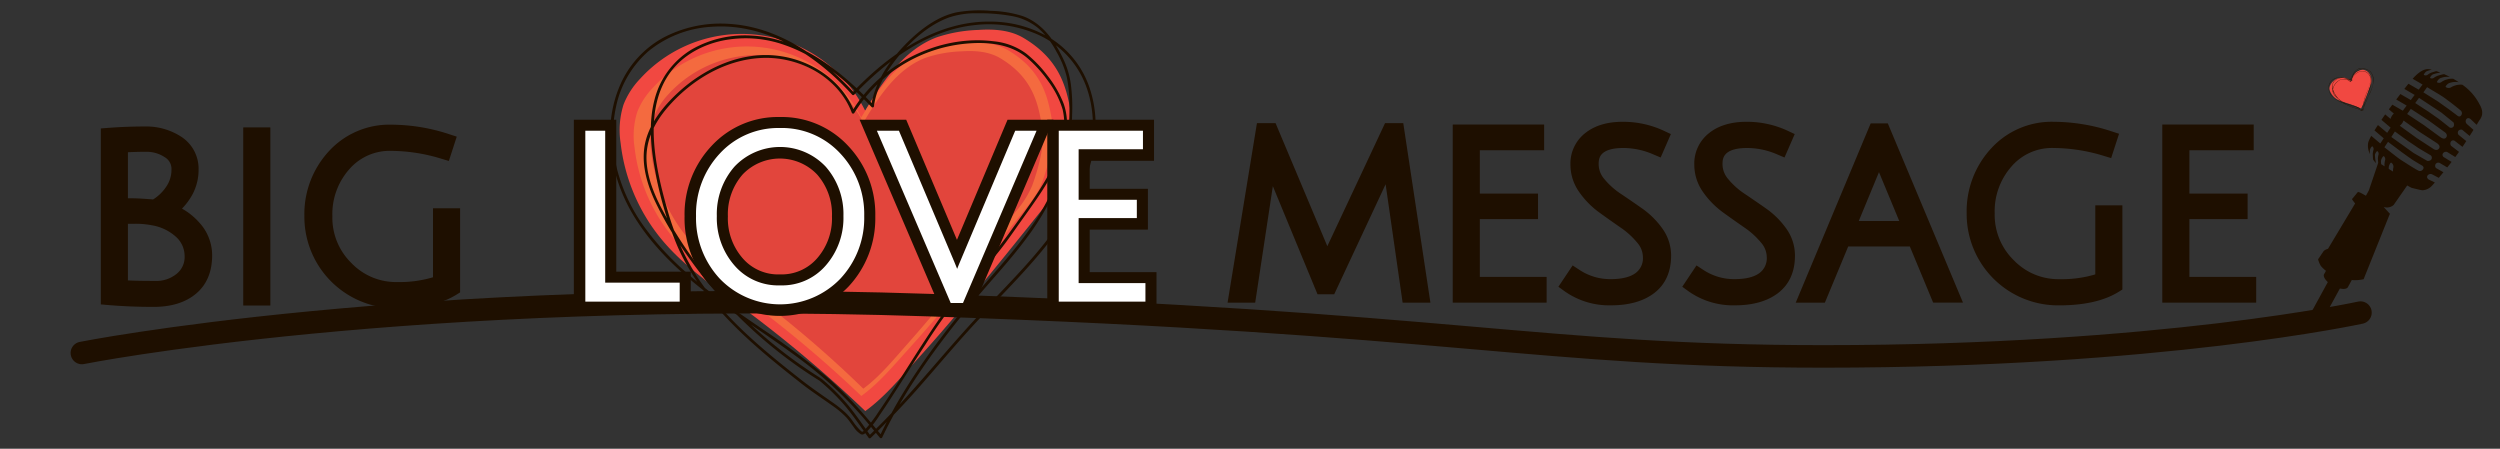 <svg xmlns="http://www.w3.org/2000/svg" width="780" height="140" viewBox="0 0 780 140"><rect x="0" y="0" width="780" height="140" fill="#333333" stroke="none"/><defs><style>.a{fill:#f14841;}.b{fill:#f46a3f;}.c{fill:#e2453c;}.d{fill:#1e0f00;}.e{fill:none;stroke:#1e0f00;stroke-linecap:round;stroke-linejoin:round;stroke-width:7.031px;}.f{fill:#fff;}</style></defs><title>biglove-message</title><path class="a" d="M269.956,128.238a397.584,397.584,0,0,0-38.918-32.7c-8.643-6.366-17.655-12.485-24.526-20.733a57.514,57.514,0,0,1-12.883-30.216,26.5,26.5,0,0,1,.925-11.989,24.622,24.622,0,0,1,5.163-8.022,42.925,42.925,0,0,1,70.209,9.952c5.61-9.33,12.183-19.078,22.377-22.9a45.152,45.152,0,0,1,12.922-2.287c4.85-.323,9.881,0,14.068,2.465,12.275,7.242,13.718,16.912,15.106,25.04,1,5.83-2.076,15.529-3.724,19.88-1.263,3.334-3.527,6.176-5.756,8.958-12.712,15.858-25.432,31.728-39.07,46.8-4.869,5.381-9.988,11.531-15.882,15.768Z"/><path class="b" d="M268.715,123.523a368.3,368.3,0,0,0-36.065-30.3c-8.009-5.9-16.36-11.569-22.728-19.212a53.3,53.3,0,0,1-11.938-28,24.586,24.586,0,0,1,.857-11.11,22.828,22.828,0,0,1,4.785-7.433,39.777,39.777,0,0,1,65.06,9.222c5.2-8.644,11.29-17.678,20.736-21.222A42,42,0,0,1,301.4,13.348c4.5-.3,9.156,0,13.036,2.285,11.375,6.712,12.711,15.673,14,23.2.922,5.405-1.924,14.39-3.451,18.425-1.17,3.088-3.268,5.721-5.334,8.3-11.779,14.7-23.567,29.4-36.2,43.368-4.512,4.988-9.256,10.686-14.718,14.612Z"/><path class="c" d="M269.335,121.256a346.757,346.757,0,0,0-33.748-28.931c-7.494-5.632-15.312-11.046-21.268-18.343A51.414,51.414,0,0,1,203.152,47.24a23.922,23.922,0,0,1,.805-10.611,21.9,21.9,0,0,1,4.479-7.1,37.489,37.489,0,0,1,32.732-12.018A37.934,37.934,0,0,1,269.331,38.32c4.868-8.258,10.571-16.888,19.413-20.274a38.632,38.632,0,0,1,11.21-2.027c4.206-.288,8.571,0,12.2,2.18,10.647,6.407,11.894,14.964,13.1,22.158.862,5.161-1.8,13.744-3.235,17.6a30.329,30.329,0,0,1-5,7.928c-11.029,14.039-22.065,28.089-33.9,41.43-4.225,4.766-8.667,10.209-13.779,13.96Z"/><path class="d" d="M255.9,117.888a140.881,140.881,0,0,1-26.942-21.872,140.443,140.443,0,0,1-20.783-27.789c-3.106-5.459-6.028-11.413-6.435-17.785-.409-6.43,2.384-12.06,6.483-16.841,7.4-8.63,18.122-15.1,29.68-15.528,10.2-.379,20.89,4.607,26.157,13.552a23.559,23.559,0,0,1,1.691,3.519.442.442,0,0,0,.8.1,46.014,46.014,0,0,1,33.573-21.49c7.034-.829,14.93-.376,20.51,4.449a40.266,40.266,0,0,1,6.449,7.193,28.685,28.685,0,0,1,4.451,8.737,20.518,20.518,0,0,1-.224,10.049,40.361,40.361,0,0,1-4.024,10.069c-3.6,6.592-8.255,12.632-12.613,18.737a123.023,123.023,0,0,1-9.589,11.6,140.417,140.417,0,0,0-11.412,14.04c-6.85,9.728-12.822,20.032-19.548,29.84a42.181,42.181,0,0,1-4.22,5.546,2.574,2.574,0,0,1-.727.643c-.253.1-.436-.089-.692-.314a18.255,18.255,0,0,1-2.38-2.875,18.9,18.9,0,0,0-2.269-2.671,40.224,40.224,0,0,0-4.475-3.525c-3.18-2.218-6.351-4.374-9.4-6.77-11.718-9.209-23.557-18.879-31.936-31.373a76.83,76.83,0,0,1-9.808-21.741c-2.115-7.346-3.917-14.986-4.229-22.65-.291-7.171.939-14.623,5.376-20.463,3.89-5.121,9.823-8.281,16.038-9.6a36.3,36.3,0,0,1,19.58,1.437c7.143,2.514,13.518,6.84,19.191,11.793,2.717,2.369,5.289,4.9,7.774,7.508a.44.44,0,0,0,.742-.308c.748-6.1,4.407-11.785,8.326-16.352,4.035-4.7,9.113-9.1,15-11.278a26.25,26.25,0,0,1,8.973-1.332,56.43,56.43,0,0,1,10.5.831,17.862,17.862,0,0,1,8.534,3.895,25.336,25.336,0,0,1,5.552,7.2,29.8,29.8,0,0,1,3.27,8.013,43.705,43.705,0,0,1,.828,9.18,65.723,65.723,0,0,1-2.371,18.315A69.888,69.888,0,0,1,321.246,71.47c-4.631,6.656-10.143,12.58-15.394,18.735-10.748,12.6-20.952,25.846-28.7,40.53q-1.392,2.642-2.67,5.34l.682-.089c-5.47-6.677-11.056-13.15-17.646-18.762a232.9,232.9,0,0,0-19.541-14.48c-12.831-8.789-26.089-17.667-35.629-30.184a53.955,53.955,0,0,1-9.7-19.281,43.354,43.354,0,0,1-.381-20.263,31.5,31.5,0,0,1,10.017-17.01,34.2,34.2,0,0,1,19.586-7.64c15.356-1.166,29.409,6.767,40.113,17.167q2.013,1.956,3.9,4.032a.437.437,0,0,0,.615,0C276.61,19.01,289.391,9.286,304.412,7.8a37.694,37.694,0,0,1,19.9,3.219,28.459,28.459,0,0,1,13.672,13.769c5.6,12.192,2.783,27.16-3.537,38.507-7.738,13.889-19.545,24.775-30.236,36.323-9.728,10.509-18.6,21.769-28.68,31.962q-2.216,2.244-4.485,4.435l.684.087c-2.312-3.226-4.544-6.524-7.055-9.6a64.108,64.108,0,0,0-8.352-8.319c-.425-.36-1.044.253-.616.616a64.2,64.2,0,0,1,8.214,8.149c2.521,3.067,4.747,6.372,7.056,9.6a.442.442,0,0,0,.685.087q8.4-8.131,16.077-16.949c4.718-5.395,9.327-10.883,14.128-16.2,10.761-11.931,22.954-22.849,31.482-36.606,7.082-11.426,11.026-26.023,6.695-39.19a29.228,29.228,0,0,0-11.735-15.414,36.162,36.162,0,0,0-19.065-5.533C294.087,6.453,280.56,14.84,269.9,24.94q-2.062,1.953-4.023,4.011h.615c-10.142-11.1-23.541-20.567-39-21.5a38.234,38.234,0,0,0-20.765,4.428,30.822,30.822,0,0,0-13.341,14.871c-5.539,12.947-3.048,28.035,3.929,39.9,7.964,13.537,20.716,23.361,33.417,32.172,6.94,4.817,14.011,9.459,20.711,14.61A121.391,121.391,0,0,1,270.3,131.466c1.433,1.7,2.84,3.417,4.249,5.136a.437.437,0,0,0,.684-.089c7.442-15.693,17.853-29.77,28.981-43.027,5.3-6.308,10.973-12.317,15.889-18.938a79.628,79.628,0,0,0,11.4-20.791,60.977,60.977,0,0,0,3-18.122,54.636,54.636,0,0,0-.443-9.678,26.632,26.632,0,0,0-2.478-7.882C328.862,12.45,325.123,7.185,319.023,5a35.794,35.794,0,0,0-9.889-1.617,41.608,41.608,0,0,0-10.44.42c-5.965,1.173-11.3,5.181-15.529,9.366-4.514,4.463-8.531,9.932-10.485,16.032a21.093,21.093,0,0,0-.862,3.9c.247-.1.5-.207.743-.308-10.05-10.554-22.692-20.824-37.875-21.68a33.436,33.436,0,0,0-18.711,4.225,25.542,25.542,0,0,0-11.732,15.632c-1.907,7.171-1.239,14.8.11,22A109.855,109.855,0,0,0,211.391,76.9c6.306,14.357,17.616,25.571,29.514,35.437,3,2.489,6.06,4.912,9.128,7.32,3.118,2.445,6.416,4.584,9.632,6.89a27.061,27.061,0,0,1,4.453,3.753c.792.886,1.443,1.907,2.17,2.845a7.361,7.361,0,0,0,2.273,2.316c.64.3,1.129-.054,1.6-.481a30.985,30.985,0,0,0,4.263-5.421c1.157-1.665,2.274-3.361,3.379-5.061,3.693-5.681,7.277-11.433,10.991-17.1a166.423,166.423,0,0,1,11.4-15.917c3.464-4.129,7.284-7.947,10.71-12.1,2.045-2.48,3.929-5.092,5.77-7.726,2.233-3.19,4.543-6.328,6.741-9.545,4.212-6.167,8.2-12.894,9.235-20.419a18.851,18.851,0,0,0-.83-9.444,34.5,34.5,0,0,0-5.1-8.774,37.745,37.745,0,0,0-6.556-6.761,20.386,20.386,0,0,0-10.187-3.838c-13.871-1.732-28.352,4-38.012,13.933a44.235,44.235,0,0,0-6.175,8.006l.8.1c-3.782-9.872-13.624-16.267-23.9-17.515-11.546-1.4-23.021,3.91-31.317,11.662-4.294,4.012-8.348,8.926-9.881,14.711-1.658,6.254.037,12.735,2.623,18.481a106.068,106.068,0,0,0,9.429,16.192,142.085,142.085,0,0,0,11.08,14.163,141.789,141.789,0,0,0,27.083,23.608q1.859,1.24,3.756,2.423c.476.3.914-.454.438-.75"/><polygon class="d" points="181.503 95.252 181.503 39.82 189.817 39.82 189.817 87.222 213.058 87.222 213.058 95.252 181.503 95.252"/><path class="d" d="M187.355,42.281v47.4H210.6v3.108H183.963V42.281Zm4.922-4.922H179.041V97.712h36.477V84.761H192.277v-47.4Z"/><path class="d" d="M243.3,96.1a25.686,25.686,0,0,1-19.569-8.346A28.757,28.757,0,0,1,216.047,67.5a28.64,28.64,0,0,1,7.692-20.224,27.245,27.245,0,0,1,39.161-.005A28.575,28.575,0,0,1,270.632,67.5,28.7,28.7,0,0,1,262.9,87.76a25.8,25.8,0,0,1-19.6,8.34m0-49.1a16.949,16.949,0,0,0-13.419,5.779c-3.528,3.974-5.243,8.787-5.243,14.719a21.219,21.219,0,0,0,5.277,14.756,18.4,18.4,0,0,0,26.84,0A21.223,21.223,0,0,0,262.035,67.5a21.094,21.094,0,0,0-5.273-14.715A17.056,17.056,0,0,0,243.3,47"/><path class="d" d="M243.3,41.434a23.378,23.378,0,0,1,17.8,7.523A26.064,26.064,0,0,1,268.17,67.5a26.184,26.184,0,0,1-7.065,18.579,24.7,24.7,0,0,1-35.568,0,26.256,26.256,0,0,1-7.03-18.579,26.135,26.135,0,0,1,7.03-18.543A23.269,23.269,0,0,1,243.3,41.434m.035,49.1A19.464,19.464,0,0,0,258.6,83.89a23.786,23.786,0,0,0,5.9-16.39,23.657,23.657,0,0,0-5.9-16.353,20.969,20.969,0,0,0-30.553,0A23.735,23.735,0,0,0,222.182,67.5a23.786,23.786,0,0,0,5.9,16.39,19.46,19.46,0,0,0,15.259,6.64M243.3,36.512A28.114,28.114,0,0,0,221.94,45.6a31.019,31.019,0,0,0-8.355,21.9,31.156,31.156,0,0,0,8.348,21.932,29.621,29.621,0,0,0,42.77.008,31.083,31.083,0,0,0,8.389-21.94,30.953,30.953,0,0,0-8.4-21.912,28.225,28.225,0,0,0-21.39-9.076m.035,49.1a14.627,14.627,0,0,1-11.578-4.986A18.866,18.866,0,0,1,227.1,67.5a18.821,18.821,0,0,1,4.622-13.087,16.056,16.056,0,0,1,23.2.012A18.744,18.744,0,0,1,259.574,67.5a18.862,18.862,0,0,1-4.656,13.12,14.624,14.624,0,0,1-11.579,4.988"/><polygon class="d" points="295.864 95.676 271.927 39.82 281.104 39.82 298.576 81.169 315.986 39.82 324.951 39.82 301.089 95.676 295.864 95.676"/><path class="d" d="M321.223,42.281,299.464,93.215h-1.978L275.658,42.281h3.815l16.954,40.124a58.069,58.069,0,0,1,2.191,5.935,42.146,42.146,0,0,1,2.047-5.793l16.956-40.266h3.6m7.455-4.922H314.352l-1.268,3.012L298.571,74.837,284.007,40.366l-1.27-3.007H268.194l2.94,6.861,21.829,50.933,1.279,2.984h8.472l1.277-2.988,21.758-50.935Z"/><polygon class="d" points="329.216 95.252 329.216 39.82 357.591 39.82 357.591 47.709 337.529 47.709 337.529 61.367 355.684 61.367 355.684 69.185 337.529 69.185 337.529 87.364 358.368 87.364 358.368 95.252 329.216 95.252"/><path class="d" d="M355.13,42.281v2.967H335.067V63.827h18.156v2.9H335.067v23.1h20.841v2.966H331.677V42.281Zm4.922-4.922h-33.3V97.712H360.83V84.9H339.989V71.646h18.156V58.906H339.989V50.17h20.063V37.359Z"/><path class="e" d="M25.545,110.13S127.621,89.77,290.012,95.2s190.316,16,278.987,16c105.168,0,167.463-13.665,167.463-13.665"/><polygon class="d" points="438.146 40.58 437.822 38.427 432.128 38.427 431.446 39.884 414.128 76.814 398.629 39.977 397.978 38.427 392.166 38.427 391.819 40.55 383.484 91.484 383.003 94.423 391.621 94.423 391.947 92.271 397.129 58.078 410.417 90.246 411.062 91.81 416.275 91.81 416.956 90.352 432.313 57.489 437.307 92.252 437.618 94.423 446.287 94.423 445.847 91.515 438.146 40.58"/><polygon class="d" points="461.705 86.396 461.705 68.356 479.863 68.356 479.863 60.398 461.705 60.398 461.705 46.881 481.77 46.881 481.77 38.852 453.252 38.852 453.252 94.424 482.546 94.424 482.546 86.396 461.705 86.396"/><path class="d" d="M512.33,65.026c-2.207-1.552-4.457-3.094-6.683-4.588a23.111,23.111,0,0,1-5.1-4.583,7.075,7.075,0,0,1-1.763-4.581c0-1.655,0-5.1,7.782-5.1a23.629,23.629,0,0,1,9.254,1.99l2.307.978,1-2.3,1.2-2.755.985-2.26-2.234-1.045A30.057,30.057,0,0,0,506.25,38c-4.777,0-8.681,1.17-11.6,3.478a12.05,12.05,0,0,0-4.67,9.933A14.722,14.722,0,0,0,492.77,60a26.711,26.711,0,0,0,6.242,6.32c2.232,1.615,4.482,3.207,6.683,4.729a24.664,24.664,0,0,1,5.127,4.671,6.926,6.926,0,0,1,1.763,4.441,5.741,5.741,0,0,1-2.237,5c-1.707,1.281-4.334,1.931-7.808,1.931a17.365,17.365,0,0,1-9.776-2.908l-2.1-1.371-1.391,2.087-1.7,2.542-1.351,2.026,1.971,1.428a24.082,24.082,0,0,0,14.447,4.368c5.606,0,10.128-1.28,13.438-3.8,3.523-2.686,5.309-6.63,5.309-11.728a14.411,14.411,0,0,0-2.806-8.54A26.2,26.2,0,0,0,512.33,65.026Z"/><path class="d" d="M550.972,65.026c-2.208-1.552-4.458-3.094-6.684-4.588a23.128,23.128,0,0,1-5.1-4.583,7.077,7.077,0,0,1-1.764-4.581c0-1.655,0-5.1,7.782-5.1a23.633,23.633,0,0,1,9.255,1.99l2.306.978,1-2.3,1.2-2.755.986-2.26-2.235-1.045A30.049,30.049,0,0,0,544.892,38c-4.777,0-8.681,1.17-11.6,3.478a12.053,12.053,0,0,0-4.67,9.933A14.729,14.729,0,0,0,531.411,60a26.715,26.715,0,0,0,6.243,6.32c2.231,1.615,4.481,3.207,6.682,4.729a24.639,24.639,0,0,1,5.127,4.671,6.922,6.922,0,0,1,1.764,4.441,5.742,5.742,0,0,1-2.238,5c-1.707,1.281-4.334,1.931-7.807,1.931a17.363,17.363,0,0,1-9.776-2.908l-2.1-1.371-1.391,2.087-1.7,2.542-1.352,2.026,1.972,1.428a24.081,24.081,0,0,0,14.446,4.368c5.607,0,10.128-1.28,13.439-3.8,3.522-2.686,5.308-6.63,5.308-11.728a14.41,14.41,0,0,0-2.8-8.54A26.217,26.217,0,0,0,550.972,65.026Z"/><path class="d" d="M589.647,40.05,589,38.5h-5.345L583,40.053,561.737,90.916l-1.467,3.507h9.094l.649-1.559L576.64,76.9h19.227l6.627,15.96.649,1.559h9.31l-1.472-3.51Zm2.916,28.9H579.937l6.3-15.235c.01.021.019.041.029.06Z"/><path class="d" d="M653.729,64.071V85.61a36.3,36.3,0,0,1-11.1,1.491,19.293,19.293,0,0,1-14.377-5.96,19.76,19.76,0,0,1-5.908-14.573A21.09,21.09,0,0,1,627.57,51.96a16.672,16.672,0,0,1,13.219-5.785,54.28,54.28,0,0,1,15.522,2.437l2.369.71.765-2.353.918-2.826.784-2.408-2.408-.782A58.105,58.105,0,0,0,640.789,38,25.554,25.554,0,0,0,621.2,46.345,28.89,28.89,0,0,0,613.6,66.568a28.521,28.521,0,0,0,28.845,28.705c7.816,0,14.053-1.412,18.538-4.2l1.2-.742V64.071Z"/><polygon class="d" points="683.092 86.396 683.092 68.356 701.25 68.356 701.25 60.398 683.092 60.398 683.092 46.881 703.157 46.881 703.157 38.852 674.639 38.852 674.639 94.424 703.933 94.424 703.933 86.396 683.092 86.396"/><path class="d" d="M773.589,32.5a16.7,16.7,0,0,0-5.351-6.073,5.833,5.833,0,0,0-3.522.821,1.5,1.5,0,0,1-1.625-.083c-.22-.166.339-.828.9-1.171a5.594,5.594,0,0,1,3.156-.334c-.065-.045-.128-.087-.195-.132-.5-.339-1.013-.655-1.525-.95a5.521,5.521,0,0,0-1.562.092c-.474.128-.862.246-.862.246a5.568,5.568,0,0,0-1.246.656,1.234,1.234,0,0,1-1.382.109c-.171-.136.367-.922.907-1.253a6.186,6.186,0,0,1,3.081-.434c-.618-.322-1.227-.612-1.814-.869a17.186,17.186,0,0,0-2.014.517,4.891,4.891,0,0,0-1.1.591,1.087,1.087,0,0,1-1.217.11c-.148-.121.322-.84.81-1.121a12.139,12.139,0,0,1,2.376-.572c-.447-.175-.875-.33-1.271-.46-.663.167-1.508.448-1.508.448a5.23,5.23,0,0,0-1.12.625,1.086,1.086,0,0,1-1.232.132c-.148-.121.339-.865.834-1.162a7.548,7.548,0,0,1,1.606-.464,5.826,5.826,0,0,0-1.14-.2c-1.061-.016-2.58.509-4.74,2.912l-.083.093,3.09,1.8-1.2,1.6-3.2-1.846c-.411.506-.844,1.052-1.282,1.613l3.214,1.876-1.2,1.6-3.253-1.873c-.449.588-.885,1.166-1.288,1.7l3.248,1.895-1.2,1.6-3.263-1.878c-.367.489-.655.876-.831,1.105-.066.087-.155.2-.26.347l1.554,1.324a3.552,3.552,0,0,0-1.028,1.666l-1.666-1.405c-.362.509-.761,1.084-1.177,1.693l2.858,2.435-1.068,1.62-2.88-2.429c-.37.562-.734,1.128-1.075,1.678l2.879,2.452-1.069,1.619-2.817-2.373a11.106,11.106,0,0,0-.95,2.046,5.53,5.53,0,0,0,.574,3.658,5.4,5.4,0,0,1-.067-1.244c.106-.57.635-1.284.8-1.189a1.082,1.082,0,0,1,.3,1.2,5.237,5.237,0,0,0-.195,1.271s.034.956.111,1.644a7.38,7.38,0,0,0,.713.915c.039.041.1.1.179.169a13.13,13.13,0,0,1-.317-2.556c.1-.554.605-1.245.768-1.149a1.083,1.083,0,0,1,.322,1.18,4.989,4.989,0,0,0-.17,1.238s.034.636.094,1.237l-2.88,8.5.006.014c-.49.893-.882,1.609-.954,1.741l-1.635-.9a2.755,2.755,0,0,0-.769-.257l-.069-.052-1.882,2.274a14.617,14.617,0,0,0,.986,1.343h0l-8.467,14.154a3.25,3.25,0,0,0-1.342.689l-1.752,2.593a8.125,8.125,0,0,0,.883,2.094A11.46,11.46,0,0,0,725.7,84.5l-.449.822a.84.84,0,0,0-.119.166c-.345.633.149,1.608,1.147,2.52l-6.565,12.01,3.743,2.047,6.591-12.057c1.18.272,2.145.148,2.493-.412h0l1.239-2.266c.11.028.205.05.27.066a12.291,12.291,0,0,0,3.4-.277l8.137-20.28a.07.07,0,0,0,.087-.108L743.7,64.565a3.142,3.142,0,0,0,3.131-.633l4.218-6.07c.472.273.931.525,1.361.74,0,0,2.649.691,3.4.769a4.421,4.421,0,0,0,2.761-1.216c.17-.162.562-.6,1.1-1.218l-1.89-.915s-.915-.578-.351-1.3a1.159,1.159,0,0,1,1.391-.326l2.075,1.095c.452-.537.941-1.13,1.447-1.754l-2.329-1.324A1.1,1.1,0,0,1,759.9,51.2a1.04,1.04,0,0,1,1.2-.4c.09.045,1.624.945,2.455,1.433.453-.567.9-1.145,1.343-1.712l-2.467-1.517a.83.83,0,0,1-.22-1.162,1.137,1.137,0,0,1,1.289-.429L766.047,49c.164-.22.323-.438.478-.652q.337-.462.69-.968L764.76,45.51a1.137,1.137,0,0,1-.055-1.359.83.83,0,0,1,1.165-.2l2.418,1.87c.4-.592.8-1.2,1.194-1.8-.668-.538-2.322-1.873-2.4-1.948a1.04,1.04,0,0,1-.051-1.26,1.1,1.1,0,0,1,1.176-.324l2.317,1.926c.432-.673.837-1.316,1.2-1.9l-2.087-1.846a1.159,1.159,0,0,1-.186-1.416c.476-.782,1.34-.13,1.34-.13l1.916,1.816c.379-.619.641-1.045.73-1.19.392-.644,1.989-2.192.152-5.247M742.9,50.017c.121-.622.669-1.4.858-1.288a1.237,1.237,0,0,1,.376,1.334,5.53,5.53,0,0,0-.178,1.4s.01.176.029.423l-1.026-.637a3.169,3.169,0,0,1-.059-1.229m2.409,1.995c.126-.644.552-1.4.784-1.25a1.5,1.5,0,0,1,.644,1.495,3.951,3.951,0,0,0-.107,1.27L745.3,52.7a2.39,2.39,0,0,1,.016-.684m10.718.725a1.14,1.14,0,0,1-1.564.465c-.444-.2-3.3-1.96-3.472-2.095s-1.767-1.086-2.569-1.668-4.5-3.5-4.5-3.5l1.136-1.681,4.37,3.281s2.376,1.723,3.234,2.292,2.908,1.761,2.908,1.761.889.408.46,1.145m2.6-3.1c-.317.661-1.285.576-1.285.576l-4.279-2.466-6.986-5.011,1.118-1.717,4.138,3s2.659,1.776,2.921,1.977,4.165,2.5,4.165,2.5a1,1,0,0,1,.208,1.148M761,46.283c-.6.934-1.645.265-1.645.265l-5.317-3.472s-4.046-2.908-5.31-3.848a3.385,3.385,0,0,0,1.172-1.62l4.891,3.469s5.191,3.359,5.279,3.426,1.528.848.93,1.78m2.2-3.383c-.641.87-1.86-.173-1.952-.228s-4.978-3.627-4.978-3.627l-5.232-3.484,1.132-1.582c.825.506,5.658,3.684,5.658,3.684l5.036,3.644s.978.722.336,1.593m2.232-3.322a.984.984,0,0,1-1.122.21s-3.465-2.765-3.739-2.934-2.831-1.978-2.831-1.978l-4.188-2.732,1.176-1.619,7.024,4.632L765.5,38.2s.415.854-.076,1.374m2.415-3.519c-.522.648-1.206-.023-1.206-.023s-1.953-1.485-2.774-2.069-3.222-2.3-3.222-2.3l-4.529-2.846,1.136-1.621s3.961,2.365,4.774,2.892,2.242,1.651,2.426,1.764,2.929,2.281,3.271,2.614a1.115,1.115,0,0,1,.124,1.591"/><path class="a" d="M736.611,33.843a37.657,37.657,0,0,0-4.545-1.728,12.835,12.835,0,0,1-2.868-1.1,5.45,5.45,0,0,1-2.111-2.322,2.5,2.5,0,0,1-.291-1.11,2.345,2.345,0,0,1,.216-.886,4.121,4.121,0,0,1,6.669-1.3,4.713,4.713,0,0,1,1.31-2.769,4.357,4.357,0,0,1,1.1-.61,2.316,2.316,0,0,1,1.351-.218,2.912,2.912,0,0,1,2.15,1.783,4.566,4.566,0,0,1,.284,1.911,3.251,3.251,0,0,1-.242.988c-.654,1.829-1.31,3.66-2.074,5.447a10.482,10.482,0,0,1-.946,1.921Z"/><path class="d" d="M735.018,33.35a13.782,13.782,0,0,1-3.656-1.413,8.79,8.79,0,0,1-3.137-2.565c-.836-1.319,0-2.983,1.087-3.891a2.905,2.905,0,0,1,4.016.1.042.042,0,0,0,.069-.019A4.466,4.466,0,0,1,735.7,22.6a2.546,2.546,0,0,1,2.371-.127,2.47,2.47,0,0,1,1.411,1.543c.311,1.3-.334,2.977-.8,4.186a26.168,26.168,0,0,0-.95,2.583c-.258.947-.456,1.907-.712,2.854a2.455,2.455,0,0,1-.15.506c-.162.3-.269.254-.515.107a6.131,6.131,0,0,0-1.463-.528,16.387,16.387,0,0,1-3.542-1.476,8.264,8.264,0,0,1-2.852-2.991c-.913-1.53-1.246-3.446.533-4.481,1.529-.888,3.339-.284,4.793.45a.042.042,0,0,0,.06-.047,3.666,3.666,0,0,1,1.422-3.351,3.833,3.833,0,0,1,1.821-.556,2.385,2.385,0,0,1,1.865,1.115c1.644,2.378.306,5.2-.571,7.552-.241.645-.463,1.3-.65,1.962-.1.371-.2.745-.28,1.123-.042.193-.066,1.01-.2,1.129-.253.232-1.147-.465-1.458-.613a13.3,13.3,0,0,0-1.9-.706c-2.465-.741-5.656-1.218-6.931-3.785a3.182,3.182,0,0,1,1.078-4.292c1.6-.962,3.52-.5,5.071.312a.042.042,0,0,0,.056-.014c.847-1.8,2.343-3.673,4.552-3.5,2.262.176,3,2.638,2.63,4.55-.379,1.944-1.455,3.721-2.185,5.551-.184.46-.366.921-.561,1.375-.085.2-.173.4-.263.592a2.853,2.853,0,0,1-.312.65c-.315.226-.732-.262-1-.425a6.653,6.653,0,0,0-1.018-.488c-.05-.019-.071.061-.021.08a9.2,9.2,0,0,1,1.936,1.124.043.043,0,0,0,.058-.014c.739-1.474,1.282-3.026,1.956-4.53a14.469,14.469,0,0,0,1.576-4.48,4.086,4.086,0,0,0-1.036-3.295,3.165,3.165,0,0,0-3.382-.512,4.457,4.457,0,0,0-1.423.937,6.189,6.189,0,0,0-.713.828c-.251.349-.411.795-.675,1.122-.291.36-.4.228-.786.058a6.82,6.82,0,0,0-1.127-.388,4.853,4.853,0,0,0-2.257-.054,3.37,3.37,0,0,0-2.556,2.274,3.908,3.908,0,0,0,.811,3.344,8.1,8.1,0,0,0,4.206,2.418c.913.271,1.844.488,2.749.783a13.793,13.793,0,0,1,2.914,1.4c.031.02.059-.005.063-.035a22.246,22.246,0,0,1,1.623-5.649,8.244,8.244,0,0,0,.834-4.23,4.326,4.326,0,0,0-1.34-2.826,2.645,2.645,0,0,0-2.993-.07,3.619,3.619,0,0,0-1.656,2.584c-.038.207,0,.476-.051.67-.074.264.145.105-.11.153a2.412,2.412,0,0,1-.431-.2,6.608,6.608,0,0,0-2.069-.578,3.4,3.4,0,0,0-3.136,1.316,3.334,3.334,0,0,0,.291,3.517,8.464,8.464,0,0,0,2.907,3.164,17.958,17.958,0,0,0,4.24,1.7,4.205,4.205,0,0,1,.981.44c.059.034.216.165.311.131.183-.065.238-.475.287-.634.345-1.17.558-2.376.906-3.544.361-1.219.919-2.36,1.278-3.586.34-1.16.816-2.7-.155-3.691a2.7,2.7,0,0,0-3.22-.639,4.521,4.521,0,0,0-2.367,2.538c-.175.48-.123.431-.521.148a2.694,2.694,0,0,0-.877-.4,3.067,3.067,0,0,0-1.942.149,4.112,4.112,0,0,0-2.355,3.1c-.166,1.521,1.392,2.615,2.488,3.376A13.853,13.853,0,0,0,735,33.432c.052.011.074-.069.022-.082"/><path class="d" d="M56.78,65.093a20.284,20.284,0,0,0,2.547-3.216,16.16,16.16,0,0,0,2.627-8.858,11.852,11.852,0,0,0-5.322-10.3,20,20,0,0,0-11.374-3.256c-3.884,0-7.741.146-11.462.432l-2.337.18v54.9l2.317.2c4.482.381,9.249.575,14.166.575,5.454,0,9.871-1.359,13.124-4.04,3.4-2.8,5.126-6.857,5.126-12.055a15.064,15.064,0,0,0-4.03-10.23A20.562,20.562,0,0,0,56.78,65.093ZM39.913,69.819h2.166a26.559,26.559,0,0,1,5.507.508,14.718,14.718,0,0,1,7.529,3.758A8.069,8.069,0,0,1,57.6,80,6.658,6.658,0,0,1,55.156,85.4a10,10,0,0,1-6.825,2.247c-3.555,0-6.372-.053-8.418-.162ZM51.707,58.475a13.331,13.331,0,0,1-3.945,3.754c-3-.248-5.271-.368-6.919-.368h-.93V47.5c1.951-.095,3.86-.142,5.7-.142a10.239,10.239,0,0,1,5.813,1.7A4.233,4.233,0,0,1,53.5,52.914,9.3,9.3,0,0,1,51.707,58.475Z"/><rect class="d" x="75.893" y="39.75" width="8.454" height="55.572"/><path class="d" d="M135.093,64.969V86.508A36.311,36.311,0,0,1,123.989,88a19.294,19.294,0,0,1-14.377-5.96A19.764,19.764,0,0,1,103.7,67.465a21.09,21.09,0,0,1,5.23-14.607,16.674,16.674,0,0,1,13.22-5.785,54.247,54.247,0,0,1,15.521,2.437l2.37.71.765-2.352.917-2.827.782-2.408-2.406-.781A58.068,58.068,0,0,0,122.153,38.9a25.554,25.554,0,0,0-19.594,8.342,28.883,28.883,0,0,0-7.592,20.222,28.526,28.526,0,0,0,28.847,28.706c7.814,0,14.051-1.412,18.535-4.2l1.2-.742V64.969Z"/><polygon class="f" points="183.321 93.406 183.321 41.49 188.119 41.49 188.119 88.89 211.361 88.89 211.361 93.406 183.321 93.406"/><path class="f" d="M187.416,42.193v47.4h23.241V92.7H184.024V42.193Zm1.406-1.406h-6.2V94.109h29.445V88.187H188.822v-47.4Z"/><path class="f" d="M243.364,94.253a23.992,23.992,0,0,1-18.281-7.782,27.054,27.054,0,0,1-7.218-19.059,26.93,26.93,0,0,1,7.218-19.024,25.483,25.483,0,0,1,36.6,0,26.857,26.857,0,0,1,7.255,19.024,26.986,26.986,0,0,1-7.255,19.06,24.1,24.1,0,0,1-18.315,7.781m0-49.1a18.849,18.849,0,0,0-14.733,6.367,23.165,23.165,0,0,0-5.687,15.888,23.2,23.2,0,0,0,5.722,15.921,20.146,20.146,0,0,0,29.467,0,23.2,23.2,0,0,0,5.72-15.921,23.085,23.085,0,0,0-5.719-15.887,18.959,18.959,0,0,0-14.77-6.368"/><path class="f" d="M243.364,41.344a23.379,23.379,0,0,1,17.8,7.525,26.063,26.063,0,0,1,7.065,18.543,26.193,26.193,0,0,1-7.065,18.58,24.7,24.7,0,0,1-35.569,0,26.259,26.259,0,0,1-7.029-18.58A26.13,26.13,0,0,1,225.6,48.869a23.267,23.267,0,0,1,17.767-7.525m.035,49.1A19.464,19.464,0,0,0,258.658,83.8a23.783,23.783,0,0,0,5.9-16.389,23.661,23.661,0,0,0-5.9-16.355,20.973,20.973,0,0,0-30.553,0,23.739,23.739,0,0,0-5.863,16.355,23.783,23.783,0,0,0,5.9,16.389A19.461,19.461,0,0,0,243.4,90.442m-.035-50.5a24.723,24.723,0,0,0-18.794,7.971,27.611,27.611,0,0,0-7.409,19.5,27.738,27.738,0,0,0,7.406,19.537,26.109,26.109,0,0,0,37.627,0,27.669,27.669,0,0,0,7.443-19.54,27.544,27.544,0,0,0-7.446-19.506,24.837,24.837,0,0,0-18.827-7.968m.035,49.1a17.966,17.966,0,0,1-14.207-6.169,22.516,22.516,0,0,1-5.544-15.455,22.47,22.47,0,0,1,5.509-15.421,19.567,19.567,0,0,1,28.452,0,22.393,22.393,0,0,1,5.541,15.418,22.526,22.526,0,0,1-5.542,15.455A17.974,17.974,0,0,1,243.4,89.036"/><path class="f" d="M297.083,93.829,274.652,41.49H280l17.135,40.554c.636,1.552,1.138,2.833,1.513,3.861.374-1.1.853-2.343,1.429-3.717l17.137-40.7h5.134L299.989,93.829Z"/><path class="f" d="M321.283,42.193,299.525,93.126h-1.978L275.718,42.193h3.815l16.955,40.125a57.729,57.729,0,0,1,2.19,5.934,42.209,42.209,0,0,1,2.048-5.792L317.68,42.193h3.6m2.13-1.406h-6.667l-.362.859L299.43,81.913q-.44,1.046-.8,1.974c-.249-.639-.532-1.339-.844-2.1L280.828,41.645l-.363-.858h-6.879l.839,1.96,21.83,50.932.364.853h3.835l.364-.855,21.759-50.931Z"/><polygon class="f" points="331.034 93.406 331.034 41.49 355.893 41.49 355.893 45.862 335.832 45.862 335.832 63.035 353.987 63.035 353.987 67.338 335.832 67.338 335.832 89.032 356.671 89.032 356.671 93.406 331.034 93.406"/><path class="f" d="M355.191,42.193v2.966H335.128V63.738h18.156v2.9H335.128v23.1h20.84V92.7H331.737V42.193Zm1.406-1.406H330.331V94.109h27.044v-5.78H336.534V68.041H354.69V62.332H336.534V46.565H356.6V40.787Z"/></svg>